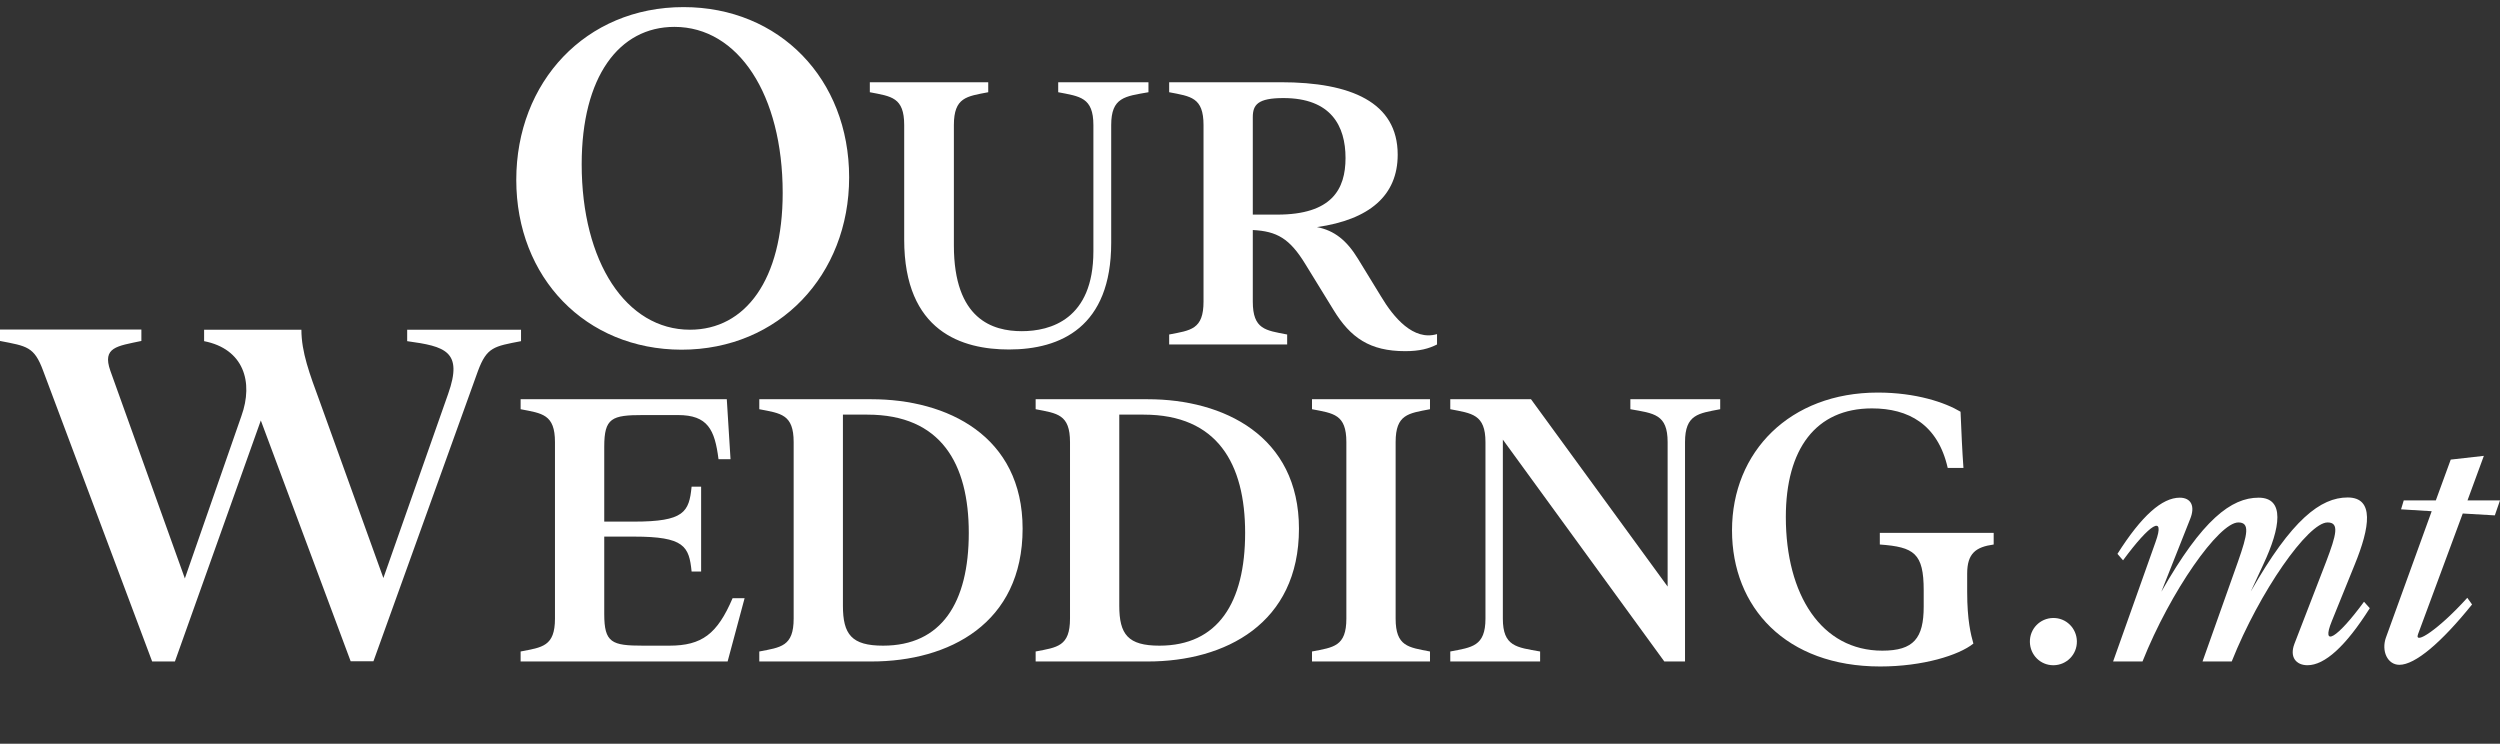 <svg width="279" height="83" viewBox="0 0 279 83" fill="none" xmlns="http://www.w3.org/2000/svg">
<rect x="0" y="0" width="279" height="83" fill="#333333" stroke="none"/>
<path d="M226.535 71.638C226.512 70.175 227.667 68.99 229.123 68.967C230.578 68.944 231.756 70.105 231.78 71.568C231.803 73.032 230.648 74.216 229.192 74.24C229.169 74.24 229.169 74.24 229.146 74.24C227.714 74.24 226.559 73.101 226.535 71.638Z" fill="white"/>
<path d="M264.468 67.875C261.766 72.149 259.432 74.239 257.515 74.239C256.267 74.239 255.482 73.357 256.059 71.847L259.594 62.695C260.749 59.652 261.096 58.305 259.756 58.305C257.584 58.305 252.178 65.993 249.06 73.821H245.802L249.753 62.695C250.838 59.606 251.116 58.305 249.799 58.305C247.627 58.305 242.221 65.993 239.103 73.821H235.822L240.558 60.489C241.69 57.353 239.934 58.444 236.931 62.533L236.307 61.812C239.01 57.539 241.297 55.541 243.261 55.541C244.509 55.541 245.017 56.47 244.416 57.934L241.205 66.04C245.779 57.98 249.013 55.541 252.063 55.541C255.02 55.541 254.512 58.886 252.594 62.974L251.185 66.017C255.759 57.957 258.993 55.518 261.997 55.518C265 55.518 264.492 58.839 262.782 63.02L260.241 69.292C258.993 72.335 260.818 71.266 263.822 67.155L264.468 67.875Z" fill="white"/>
<path d="M269.852 70.779C269.39 72.033 272.139 70.268 275.35 66.714L275.881 67.457C272.439 71.731 269.528 74.193 267.773 74.193C266.433 74.193 265.74 72.637 266.271 71.15L271.377 57.051L267.958 56.842L268.258 55.843H271.839L273.502 51.291L277.198 50.873L275.373 55.843H279L278.423 57.516L274.842 57.307L269.852 70.779Z" fill="white"/>
<path d="M57.616 20.073C57.616 9.155 65.355 0.793 76.282 0.793C86.979 0.793 94.764 8.807 94.764 19.794C94.764 30.664 86.956 39.026 76.051 39.026C65.355 39.003 57.616 30.989 57.616 20.073ZM87.348 21.536C87.348 10.549 82.381 3 75.266 3C69.075 3 64.916 8.575 64.916 18.33C64.916 29.247 69.883 36.796 76.999 36.796C83.19 36.796 87.348 31.222 87.348 21.536Z" fill="white"/>
<path d="M100.908 26.739V13.963C100.908 10.851 99.476 10.758 97.073 10.293V9.178H110.287V10.293C107.885 10.758 106.453 10.851 106.453 13.963V27.389C106.453 35.658 110.796 36.959 114.03 36.959C117.218 36.959 122.023 35.658 122.023 28.039V13.963C122.023 10.851 120.498 10.758 118.096 10.293V9.178H128.168V10.293C125.535 10.758 124.01 10.851 124.01 13.963V27.11C124.01 36.494 118.373 39.003 112.598 39.003C107.423 39.003 100.908 37.052 100.908 26.739Z" fill="white"/>
<path d="M160.372 37.284V38.445C159.448 38.91 158.432 39.189 156.815 39.189C152.887 39.189 150.716 37.702 148.821 34.59L145.679 29.48C143.924 26.599 142.491 25.809 139.812 25.67V33.66C139.812 36.773 141.244 36.866 143.647 37.33V38.445H130.479V37.33C132.881 36.866 134.313 36.773 134.313 33.66V13.963C134.313 10.851 132.881 10.758 130.479 10.293V9.178H142.953C150.762 9.178 155.983 11.408 155.983 17.262C155.983 21.814 152.841 24.509 146.973 25.345C148.914 25.717 150.3 26.831 151.547 28.876L154.135 33.103C155.521 35.426 157.739 38.074 160.372 37.284ZM139.812 13.081V23.951H142.538C148.637 23.951 150.161 21.117 150.161 17.633C150.161 14.056 148.544 10.944 143.231 10.944C140.366 10.944 139.812 11.687 139.812 13.081Z" fill="white"/>
<path d="M83.097 66.76L81.202 73.821H58.101V72.706C60.503 72.242 61.935 72.149 61.935 69.036V49.339C61.935 46.227 60.503 46.134 58.101 45.669V44.554H81.11L81.526 51.244H80.186C79.77 47.946 78.985 46.32 75.658 46.32H71.777C68.265 46.32 67.434 46.645 67.434 49.85V58.212H70.76C76.351 58.212 76.905 57.144 77.183 54.31H78.245V63.787H77.183C76.905 60.953 76.351 59.885 70.76 59.885H67.434V68.525C67.434 71.731 68.265 72.056 71.777 72.056H74.688C78.338 72.056 80.047 70.755 81.757 66.76H83.097Z" fill="white"/>
<path d="M114.123 59.002C114.123 69.594 105.899 73.821 97.258 73.821H84.737V72.706C87.14 72.242 88.572 72.149 88.572 69.036V49.339C88.572 46.227 87.14 46.134 84.737 45.669V44.554H97.258C105.714 44.554 114.123 48.642 114.123 59.002ZM108.116 59.467C108.116 51.755 105.021 46.273 96.796 46.273H94.07V67.596C94.07 70.802 95.041 72.056 98.552 72.056C105.067 72.056 108.116 67.271 108.116 59.467Z" fill="white"/>
<path d="M144.964 59.002C144.964 69.594 136.739 73.821 128.099 73.821H115.578V72.706C117.981 72.242 119.413 72.149 119.413 69.036V49.339C119.413 46.227 117.981 46.134 115.578 45.669V44.554H128.099C136.555 44.554 144.964 48.642 144.964 59.002ZM138.957 59.467C138.957 51.755 135.861 46.273 127.637 46.273H124.911V67.596C124.911 70.802 125.882 72.056 129.393 72.056C135.908 72.056 138.957 67.271 138.957 59.467Z" fill="white"/>
<path d="M146.419 72.706C148.822 72.242 150.254 72.149 150.254 69.036V49.339C150.254 46.227 148.822 46.134 146.419 45.669V44.554H159.587V45.669C157.184 46.134 155.752 46.227 155.752 49.339V69.036C155.752 72.149 157.184 72.242 159.587 72.706V73.821H146.419V72.706Z" fill="white"/>
<path d="M191.975 44.554V45.669C189.573 46.134 188.048 46.227 188.048 49.339V73.821H185.738L167.718 49.061V69.036C167.718 72.149 169.243 72.242 171.877 72.706V73.821H161.851V72.706C164.253 72.242 165.778 72.149 165.778 69.036V49.339C165.778 46.227 164.253 46.134 161.851 45.669V44.554H170.86L186.107 65.459V49.339C186.107 46.227 184.583 46.134 181.949 45.669V44.554H191.975Z" fill="white"/>
<path d="M193.293 59.188C193.293 50.408 199.761 43.811 209.557 43.811C213.854 43.811 217.088 44.926 218.797 45.948C218.89 48.178 218.982 50.315 219.121 52.22H217.365C216.256 47.342 212.976 45.577 208.91 45.577C202.626 45.577 199.299 50.129 199.299 57.701C199.299 66.389 203.273 72.614 210.065 72.614C213.576 72.614 214.685 71.22 214.685 67.689V65.878C214.685 61.743 213.623 61.046 209.788 60.767V59.467H222.494V60.767C220.507 61.046 219.537 61.743 219.537 64.019V66.063C219.537 69.222 219.952 70.848 220.23 71.824C218.612 73.125 214.593 74.379 209.834 74.379C199.299 74.379 193.293 67.782 193.293 59.188Z" fill="white"/>
<path d="M4.805 41.349C3.812 38.678 3.003 38.631 0 38.051V36.773H15.778V38.051C13.053 38.631 11.389 38.748 12.313 41.372L20.63 64.553L26.937 46.436C28.323 42.603 27.168 38.933 22.778 38.074V36.796H33.636C33.636 39.305 34.56 41.744 35.669 44.764L42.785 64.507L50.015 43.951C51.702 39.189 49.669 38.655 45.441 38.074V36.796H58.147V38.074C55.144 38.655 54.335 38.724 53.342 41.395L41.676 73.798H39.134L29.108 46.924L19.521 73.821H16.98L4.805 41.349Z" fill="white"/>
</svg>
